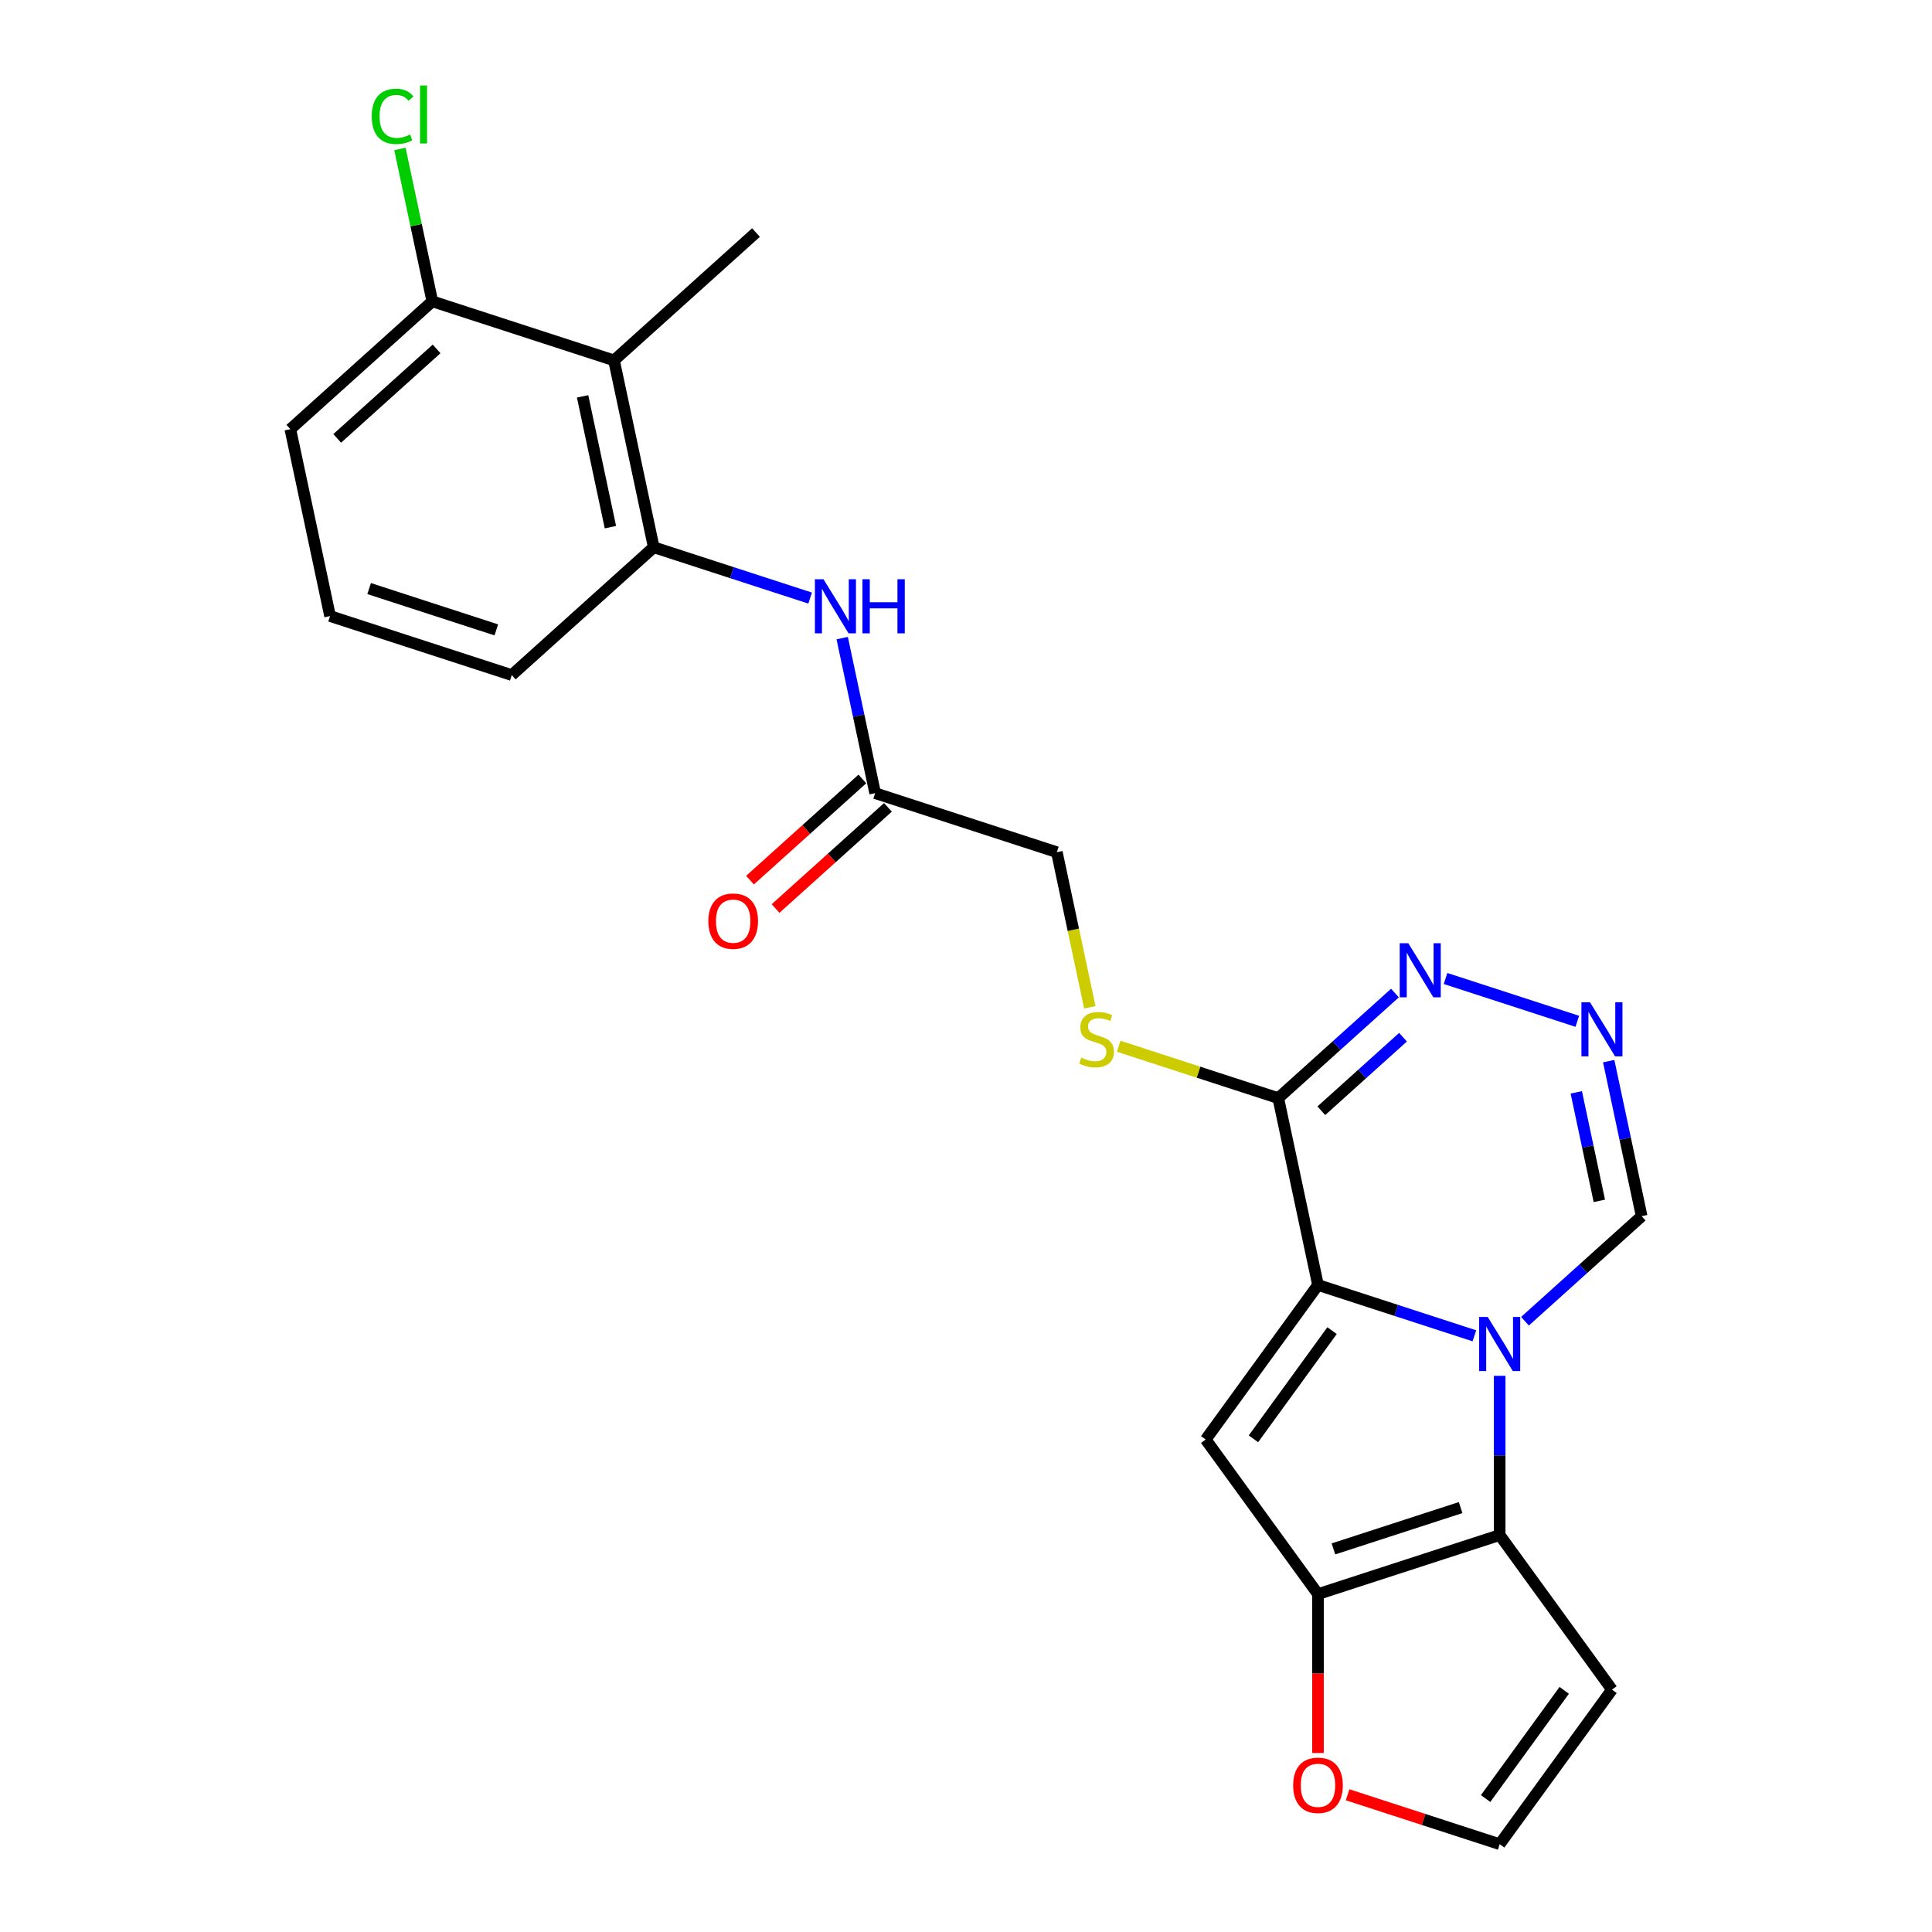 <?xml version='1.0' encoding='iso-8859-1'?>
<svg version='1.1' baseProfile='full'
              xmlns='http://www.w3.org/2000/svg'
                      xmlns:rdkit='http://www.rdkit.org/xml'
                      xmlns:xlink='http://www.w3.org/1999/xlink'
                  xml:space='preserve'
width='1000px' height='1000px' viewBox='0 0 1000 1000'>
<!-- END OF HEADER -->
<rect style='opacity:1.0;fill:#FFFFFF;stroke:none' width='1000' height='1000' x='0' y='0'> </rect>
<path class='bond-0' d='M 763.14,691.406 L 722.664,678.255' style='fill:none;fill-rule:evenodd;stroke:#0000FF;stroke-width:6px;stroke-linecap:butt;stroke-linejoin:miter;stroke-opacity:1' />
<path class='bond-0' d='M 722.664,678.255 L 682.187,665.103' style='fill:none;fill-rule:evenodd;stroke:#000000;stroke-width:6px;stroke-linecap:butt;stroke-linejoin:miter;stroke-opacity:1' />
<path class='bond-2' d='M 776.233,712.134 L 776.233,753.34' style='fill:none;fill-rule:evenodd;stroke:#0000FF;stroke-width:6px;stroke-linecap:butt;stroke-linejoin:miter;stroke-opacity:1' />
<path class='bond-2' d='M 776.233,753.34 L 776.233,794.546' style='fill:none;fill-rule:evenodd;stroke:#000000;stroke-width:6px;stroke-linecap:butt;stroke-linejoin:miter;stroke-opacity:1' />
<path class='bond-7' d='M 789.325,683.872 L 819.522,656.682' style='fill:none;fill-rule:evenodd;stroke:#0000FF;stroke-width:6px;stroke-linecap:butt;stroke-linejoin:miter;stroke-opacity:1' />
<path class='bond-7' d='M 819.522,656.682 L 849.719,629.493' style='fill:none;fill-rule:evenodd;stroke:#000000;stroke-width:6px;stroke-linecap:butt;stroke-linejoin:miter;stroke-opacity:1' />
<path class='bond-1' d='M 682.187,665.103 L 624.064,745.103' style='fill:none;fill-rule:evenodd;stroke:#000000;stroke-width:6px;stroke-linecap:butt;stroke-linejoin:miter;stroke-opacity:1' />
<path class='bond-1' d='M 689.469,688.728 L 648.782,744.728' style='fill:none;fill-rule:evenodd;stroke:#000000;stroke-width:6px;stroke-linecap:butt;stroke-linejoin:miter;stroke-opacity:1' />
<path class='bond-4' d='M 682.187,665.103 L 661.628,568.378' style='fill:none;fill-rule:evenodd;stroke:#000000;stroke-width:6px;stroke-linecap:butt;stroke-linejoin:miter;stroke-opacity:1' />
<path class='bond-24' d='M 624.064,745.103 L 682.187,825.103' style='fill:none;fill-rule:evenodd;stroke:#000000;stroke-width:6px;stroke-linecap:butt;stroke-linejoin:miter;stroke-opacity:1' />
<path class='bond-3' d='M 776.233,794.546 L 682.187,825.103' style='fill:none;fill-rule:evenodd;stroke:#000000;stroke-width:6px;stroke-linecap:butt;stroke-linejoin:miter;stroke-opacity:1' />
<path class='bond-3' d='M 756.015,780.32 L 690.183,801.71' style='fill:none;fill-rule:evenodd;stroke:#000000;stroke-width:6px;stroke-linecap:butt;stroke-linejoin:miter;stroke-opacity:1' />
<path class='bond-11' d='M 776.233,794.546 L 834.356,874.546' style='fill:none;fill-rule:evenodd;stroke:#000000;stroke-width:6px;stroke-linecap:butt;stroke-linejoin:miter;stroke-opacity:1' />
<path class='bond-13' d='M 682.187,825.103 L 682.187,866.229' style='fill:none;fill-rule:evenodd;stroke:#000000;stroke-width:6px;stroke-linecap:butt;stroke-linejoin:miter;stroke-opacity:1' />
<path class='bond-13' d='M 682.187,866.229 L 682.187,907.356' style='fill:none;fill-rule:evenodd;stroke:#FF0000;stroke-width:6px;stroke-linecap:butt;stroke-linejoin:miter;stroke-opacity:1' />
<path class='bond-12' d='M 661.628,568.378 L 620.33,554.96' style='fill:none;fill-rule:evenodd;stroke:#000000;stroke-width:6px;stroke-linecap:butt;stroke-linejoin:miter;stroke-opacity:1' />
<path class='bond-12' d='M 620.33,554.96 L 579.033,541.542' style='fill:none;fill-rule:evenodd;stroke:#CCCC00;stroke-width:6px;stroke-linecap:butt;stroke-linejoin:miter;stroke-opacity:1' />
<path class='bond-25' d='M 661.628,568.378 L 691.825,541.189' style='fill:none;fill-rule:evenodd;stroke:#000000;stroke-width:6px;stroke-linecap:butt;stroke-linejoin:miter;stroke-opacity:1' />
<path class='bond-25' d='M 691.825,541.189 L 722.022,514' style='fill:none;fill-rule:evenodd;stroke:#0000FF;stroke-width:6px;stroke-linecap:butt;stroke-linejoin:miter;stroke-opacity:1' />
<path class='bond-25' d='M 683.92,574.919 L 705.058,555.886' style='fill:none;fill-rule:evenodd;stroke:#000000;stroke-width:6px;stroke-linecap:butt;stroke-linejoin:miter;stroke-opacity:1' />
<path class='bond-25' d='M 705.058,555.886 L 726.196,536.854' style='fill:none;fill-rule:evenodd;stroke:#0000FF;stroke-width:6px;stroke-linecap:butt;stroke-linejoin:miter;stroke-opacity:1' />
<path class='bond-5' d='M 748.206,506.465 L 816.411,528.626' style='fill:none;fill-rule:evenodd;stroke:#0000FF;stroke-width:6px;stroke-linecap:butt;stroke-linejoin:miter;stroke-opacity:1' />
<path class='bond-6' d='M 832.661,549.243 L 841.19,589.368' style='fill:none;fill-rule:evenodd;stroke:#0000FF;stroke-width:6px;stroke-linecap:butt;stroke-linejoin:miter;stroke-opacity:1' />
<path class='bond-6' d='M 841.19,589.368 L 849.719,629.493' style='fill:none;fill-rule:evenodd;stroke:#000000;stroke-width:6px;stroke-linecap:butt;stroke-linejoin:miter;stroke-opacity:1' />
<path class='bond-6' d='M 815.875,565.392 L 821.845,593.48' style='fill:none;fill-rule:evenodd;stroke:#0000FF;stroke-width:6px;stroke-linecap:butt;stroke-linejoin:miter;stroke-opacity:1' />
<path class='bond-6' d='M 821.845,593.48 L 827.815,621.567' style='fill:none;fill-rule:evenodd;stroke:#000000;stroke-width:6px;stroke-linecap:butt;stroke-linejoin:miter;stroke-opacity:1' />
<path class='bond-8' d='M 317.813,186.533 L 338.372,283.258' style='fill:none;fill-rule:evenodd;stroke:#000000;stroke-width:6px;stroke-linecap:butt;stroke-linejoin:miter;stroke-opacity:1' />
<path class='bond-8' d='M 301.552,205.154 L 315.943,272.861' style='fill:none;fill-rule:evenodd;stroke:#000000;stroke-width:6px;stroke-linecap:butt;stroke-linejoin:miter;stroke-opacity:1' />
<path class='bond-16' d='M 317.813,186.533 L 223.767,155.976' style='fill:none;fill-rule:evenodd;stroke:#000000;stroke-width:6px;stroke-linecap:butt;stroke-linejoin:miter;stroke-opacity:1' />
<path class='bond-21' d='M 317.813,186.533 L 391.299,120.366' style='fill:none;fill-rule:evenodd;stroke:#000000;stroke-width:6px;stroke-linecap:butt;stroke-linejoin:miter;stroke-opacity:1' />
<path class='bond-9' d='M 338.372,283.258 L 378.849,296.409' style='fill:none;fill-rule:evenodd;stroke:#000000;stroke-width:6px;stroke-linecap:butt;stroke-linejoin:miter;stroke-opacity:1' />
<path class='bond-9' d='M 378.849,296.409 L 419.325,309.561' style='fill:none;fill-rule:evenodd;stroke:#0000FF;stroke-width:6px;stroke-linecap:butt;stroke-linejoin:miter;stroke-opacity:1' />
<path class='bond-20' d='M 338.372,283.258 L 264.886,349.425' style='fill:none;fill-rule:evenodd;stroke:#000000;stroke-width:6px;stroke-linecap:butt;stroke-linejoin:miter;stroke-opacity:1' />
<path class='bond-10' d='M 435.92,330.289 L 444.448,370.414' style='fill:none;fill-rule:evenodd;stroke:#0000FF;stroke-width:6px;stroke-linecap:butt;stroke-linejoin:miter;stroke-opacity:1' />
<path class='bond-10' d='M 444.448,370.414 L 452.977,410.539' style='fill:none;fill-rule:evenodd;stroke:#000000;stroke-width:6px;stroke-linecap:butt;stroke-linejoin:miter;stroke-opacity:1' />
<path class='bond-15' d='M 834.356,874.546 L 776.233,954.545' style='fill:none;fill-rule:evenodd;stroke:#000000;stroke-width:6px;stroke-linecap:butt;stroke-linejoin:miter;stroke-opacity:1' />
<path class='bond-15' d='M 809.638,874.921 L 768.951,930.921' style='fill:none;fill-rule:evenodd;stroke:#000000;stroke-width:6px;stroke-linecap:butt;stroke-linejoin:miter;stroke-opacity:1' />
<path class='bond-18' d='M 564.089,521.386 L 555.556,481.242' style='fill:none;fill-rule:evenodd;stroke:#CCCC00;stroke-width:6px;stroke-linecap:butt;stroke-linejoin:miter;stroke-opacity:1' />
<path class='bond-18' d='M 555.556,481.242 L 547.023,441.097' style='fill:none;fill-rule:evenodd;stroke:#000000;stroke-width:6px;stroke-linecap:butt;stroke-linejoin:miter;stroke-opacity:1' />
<path class='bond-26' d='M 697.514,928.968 L 736.874,941.757' style='fill:none;fill-rule:evenodd;stroke:#FF0000;stroke-width:6px;stroke-linecap:butt;stroke-linejoin:miter;stroke-opacity:1' />
<path class='bond-26' d='M 736.874,941.757 L 776.233,954.545' style='fill:none;fill-rule:evenodd;stroke:#000000;stroke-width:6px;stroke-linecap:butt;stroke-linejoin:miter;stroke-opacity:1' />
<path class='bond-14' d='M 452.977,410.539 L 547.023,441.097' style='fill:none;fill-rule:evenodd;stroke:#000000;stroke-width:6px;stroke-linecap:butt;stroke-linejoin:miter;stroke-opacity:1' />
<path class='bond-17' d='M 446.36,403.191 L 417.281,429.374' style='fill:none;fill-rule:evenodd;stroke:#000000;stroke-width:6px;stroke-linecap:butt;stroke-linejoin:miter;stroke-opacity:1' />
<path class='bond-17' d='M 417.281,429.374 L 388.202,455.557' style='fill:none;fill-rule:evenodd;stroke:#FF0000;stroke-width:6px;stroke-linecap:butt;stroke-linejoin:miter;stroke-opacity:1' />
<path class='bond-17' d='M 459.594,417.888 L 430.514,444.071' style='fill:none;fill-rule:evenodd;stroke:#000000;stroke-width:6px;stroke-linecap:butt;stroke-linejoin:miter;stroke-opacity:1' />
<path class='bond-17' d='M 430.514,444.071 L 401.435,470.255' style='fill:none;fill-rule:evenodd;stroke:#FF0000;stroke-width:6px;stroke-linecap:butt;stroke-linejoin:miter;stroke-opacity:1' />
<path class='bond-19' d='M 223.767,155.976 L 215.383,116.533' style='fill:none;fill-rule:evenodd;stroke:#000000;stroke-width:6px;stroke-linecap:butt;stroke-linejoin:miter;stroke-opacity:1' />
<path class='bond-19' d='M 215.383,116.533 L 207,77.09' style='fill:none;fill-rule:evenodd;stroke:#00CC00;stroke-width:6px;stroke-linecap:butt;stroke-linejoin:miter;stroke-opacity:1' />
<path class='bond-27' d='M 223.767,155.976 L 150.281,222.143' style='fill:none;fill-rule:evenodd;stroke:#000000;stroke-width:6px;stroke-linecap:butt;stroke-linejoin:miter;stroke-opacity:1' />
<path class='bond-27' d='M 225.978,180.598 L 174.537,226.915' style='fill:none;fill-rule:evenodd;stroke:#000000;stroke-width:6px;stroke-linecap:butt;stroke-linejoin:miter;stroke-opacity:1' />
<path class='bond-22' d='M 264.886,349.425 L 170.84,318.868' style='fill:none;fill-rule:evenodd;stroke:#000000;stroke-width:6px;stroke-linecap:butt;stroke-linejoin:miter;stroke-opacity:1' />
<path class='bond-22' d='M 256.891,326.032 L 191.059,304.642' style='fill:none;fill-rule:evenodd;stroke:#000000;stroke-width:6px;stroke-linecap:butt;stroke-linejoin:miter;stroke-opacity:1' />
<path class='bond-23' d='M 170.84,318.868 L 150.281,222.143' style='fill:none;fill-rule:evenodd;stroke:#000000;stroke-width:6px;stroke-linecap:butt;stroke-linejoin:miter;stroke-opacity:1' />
<path  class='atom-0' d='M 770.043 681.658
L 779.219 696.491
Q 780.129 697.954, 781.592 700.604
Q 783.056 703.255, 783.135 703.413
L 783.135 681.658
L 786.853 681.658
L 786.853 709.662
L 783.016 709.662
L 773.167 693.445
Q 772.02 691.547, 770.794 689.371
Q 769.607 687.196, 769.251 686.523
L 769.251 709.662
L 765.613 709.662
L 765.613 681.658
L 770.043 681.658
' fill='#0000FF'/>
<path  class='atom-6' d='M 728.924 488.209
L 738.1 503.042
Q 739.01 504.505, 740.474 507.155
Q 741.937 509.806, 742.016 509.964
L 742.016 488.209
L 745.734 488.209
L 745.734 516.213
L 741.897 516.213
L 732.049 499.996
Q 730.901 498.098, 729.675 495.922
Q 728.489 493.747, 728.133 493.074
L 728.133 516.213
L 724.494 516.213
L 724.494 488.209
L 728.924 488.209
' fill='#0000FF'/>
<path  class='atom-7' d='M 822.969 518.766
L 832.146 533.599
Q 833.056 535.063, 834.519 537.713
Q 835.983 540.363, 836.062 540.521
L 836.062 518.766
L 839.78 518.766
L 839.78 546.771
L 835.943 546.771
L 826.094 530.553
Q 824.947 528.655, 823.721 526.479
Q 822.534 524.304, 822.178 523.631
L 822.178 546.771
L 818.539 546.771
L 818.539 518.766
L 822.969 518.766
' fill='#0000FF'/>
<path  class='atom-11' d='M 426.228 299.813
L 435.404 314.646
Q 436.314 316.109, 437.777 318.759
Q 439.241 321.409, 439.32 321.568
L 439.32 299.813
L 443.038 299.813
L 443.038 327.817
L 439.201 327.817
L 429.352 311.6
Q 428.205 309.701, 426.979 307.526
Q 425.792 305.35, 425.436 304.678
L 425.436 327.817
L 421.797 327.817
L 421.797 299.813
L 426.228 299.813
' fill='#0000FF'/>
<path  class='atom-11' d='M 446.4 299.813
L 450.197 299.813
L 450.197 311.719
L 464.516 311.719
L 464.516 299.813
L 468.313 299.813
L 468.313 327.817
L 464.516 327.817
L 464.516 314.883
L 450.197 314.883
L 450.197 327.817
L 446.4 327.817
L 446.4 299.813
' fill='#0000FF'/>
<path  class='atom-13' d='M 559.671 547.433
Q 559.988 547.551, 561.293 548.105
Q 562.598 548.659, 564.022 549.015
Q 565.486 549.331, 566.91 549.331
Q 569.56 549.331, 571.103 548.066
Q 572.645 546.76, 572.645 544.506
Q 572.645 542.963, 571.854 542.014
Q 571.103 541.065, 569.916 540.55
Q 568.729 540.036, 566.752 539.443
Q 564.26 538.691, 562.757 537.979
Q 561.293 537.267, 560.225 535.764
Q 559.197 534.261, 559.197 531.73
Q 559.197 528.21, 561.57 526.034
Q 563.983 523.859, 568.729 523.859
Q 571.973 523.859, 575.651 525.401
L 574.742 528.447
Q 571.379 527.062, 568.848 527.062
Q 566.119 527.062, 564.616 528.21
Q 563.113 529.317, 563.152 531.255
Q 563.152 532.758, 563.904 533.668
Q 564.695 534.578, 565.802 535.092
Q 566.949 535.606, 568.848 536.199
Q 571.379 536.991, 572.882 537.782
Q 574.386 538.573, 575.453 540.194
Q 576.561 541.777, 576.561 544.506
Q 576.561 548.382, 573.95 550.478
Q 571.379 552.535, 567.068 552.535
Q 564.576 552.535, 562.678 551.982
Q 560.818 551.467, 558.603 550.558
L 559.671 547.433
' fill='#CCCC00'/>
<path  class='atom-14' d='M 669.332 924.067
Q 669.332 917.343, 672.655 913.585
Q 675.977 909.828, 682.187 909.828
Q 688.397 909.828, 691.72 913.585
Q 695.042 917.343, 695.042 924.067
Q 695.042 930.871, 691.68 934.747
Q 688.318 938.584, 682.187 938.584
Q 676.017 938.584, 672.655 934.747
Q 669.332 930.91, 669.332 924.067
M 682.187 935.419
Q 686.459 935.419, 688.753 932.571
Q 691.087 929.684, 691.087 924.067
Q 691.087 918.569, 688.753 915.8
Q 686.459 912.992, 682.187 912.992
Q 677.915 912.992, 675.582 915.761
Q 673.288 918.53, 673.288 924.067
Q 673.288 929.724, 675.582 932.571
Q 677.915 935.419, 682.187 935.419
' fill='#FF0000'/>
<path  class='atom-18' d='M 366.636 476.786
Q 366.636 470.062, 369.959 466.304
Q 373.281 462.546, 379.491 462.546
Q 385.701 462.546, 389.024 466.304
Q 392.346 470.062, 392.346 476.786
Q 392.346 483.589, 388.984 487.465
Q 385.622 491.302, 379.491 491.302
Q 373.321 491.302, 369.959 487.465
Q 366.636 483.629, 366.636 476.786
M 379.491 488.138
Q 383.763 488.138, 386.057 485.29
Q 388.391 482.402, 388.391 476.786
Q 388.391 471.288, 386.057 468.519
Q 383.763 465.711, 379.491 465.711
Q 375.219 465.711, 372.886 468.479
Q 370.591 471.248, 370.591 476.786
Q 370.591 482.442, 372.886 485.29
Q 375.219 488.138, 379.491 488.138
' fill='#FF0000'/>
<path  class='atom-20' d='M 192.409 60.221
Q 192.409 53.259, 195.653 49.62
Q 198.936 45.941, 205.146 45.941
Q 210.921 45.941, 214.006 50.016
L 211.395 52.151
Q 209.141 49.185, 205.146 49.185
Q 200.914 49.185, 198.659 52.033
Q 196.444 54.841, 196.444 60.221
Q 196.444 65.758, 198.738 68.606
Q 201.072 71.454, 205.581 71.454
Q 208.666 71.454, 212.266 69.595
L 213.373 72.561
Q 211.91 73.511, 209.695 74.064
Q 207.48 74.618, 205.027 74.618
Q 198.936 74.618, 195.653 70.9
Q 192.409 67.182, 192.409 60.221
' fill='#00CC00'/>
<path  class='atom-20' d='M 217.408 44.241
L 221.047 44.241
L 221.047 74.262
L 217.408 74.262
L 217.408 44.241
' fill='#00CC00'/>
</svg>
